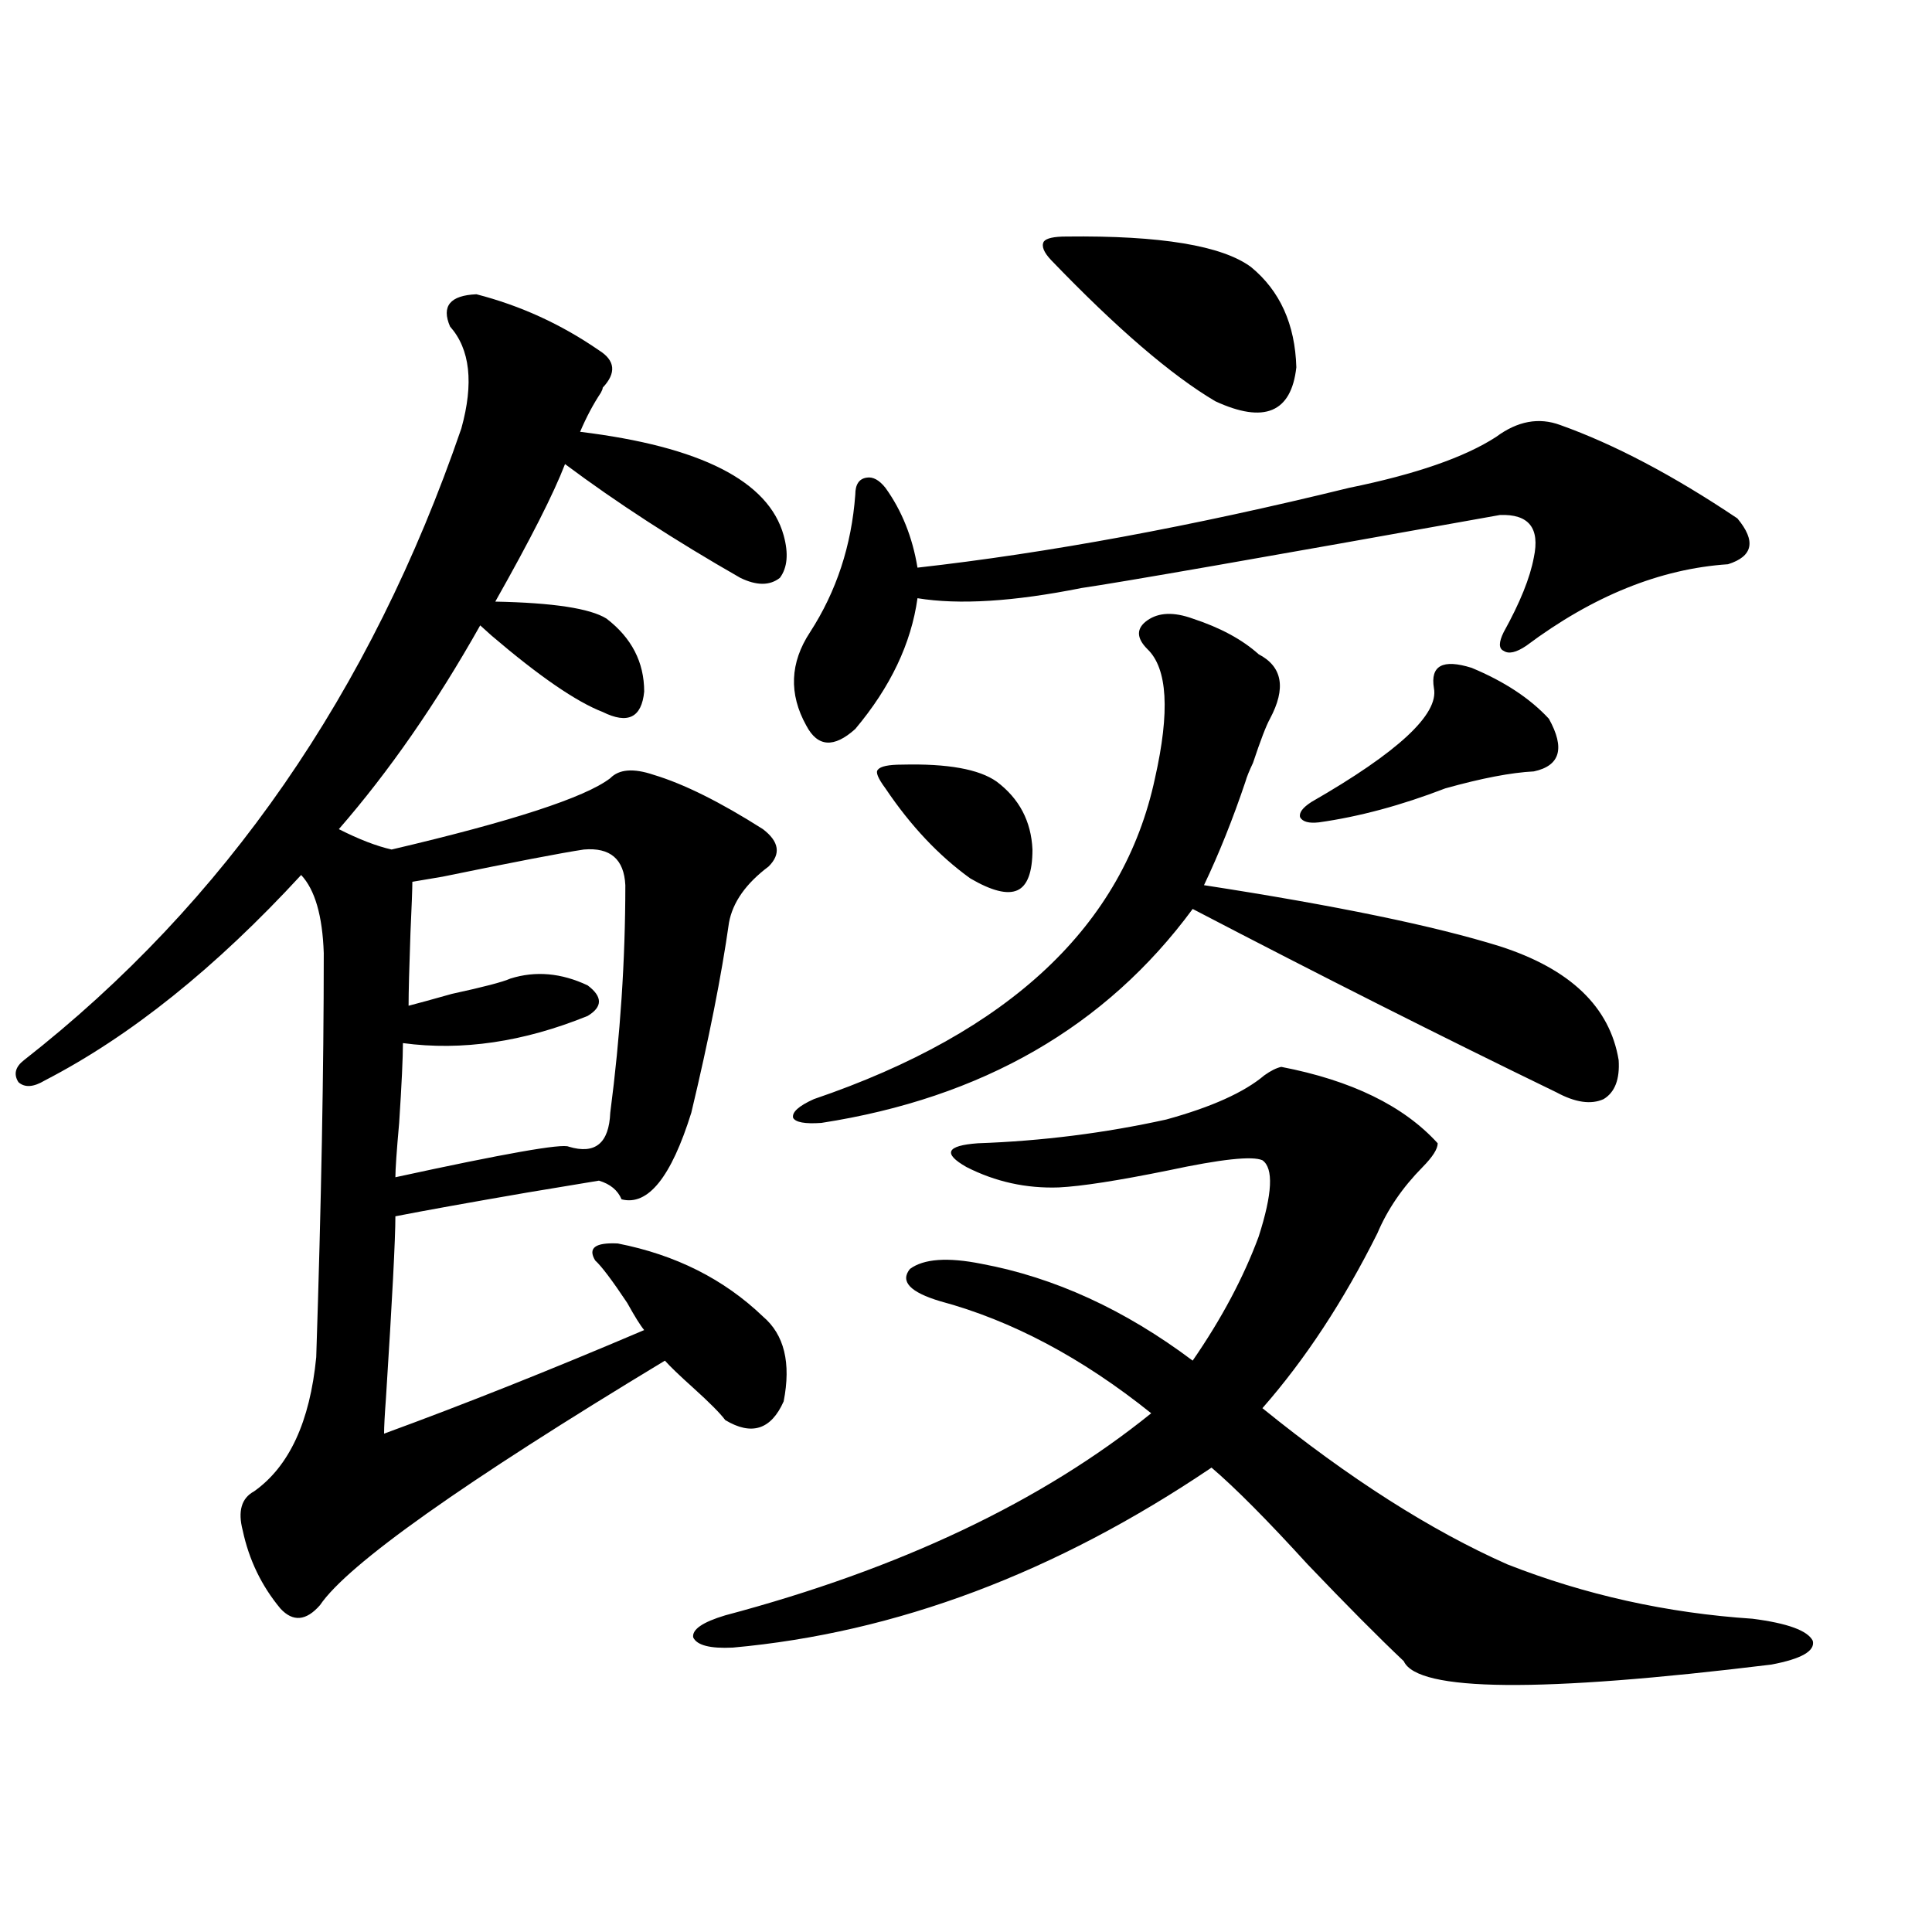 <?xml version="1.0" encoding="utf-8"?>
<!-- Generator: Adobe Illustrator 16.0.0, SVG Export Plug-In . SVG Version: 6.00 Build 0)  -->
<!DOCTYPE svg PUBLIC "-//W3C//DTD SVG 1.1//EN" "http://www.w3.org/Graphics/SVG/1.1/DTD/svg11.dtd">
<svg version="1.1" id="图层_1" xmlns="http://www.w3.org/2000/svg" xmlns:xlink="http://www.w3.org/1999/xlink" x="0px" y="0px"
	 width="1000px" height="1000px" viewBox="0 0 1000 1000" enable-background="new 0 0 1000 1000" xml:space="preserve">
<path d="M246.604,152.309c22.759,5.864,43.901,15.532,63.413,29.004c8.445,5.273,9.101,11.728,1.951,19.336
	c0,0.591-0.335,1.47-0.976,2.637c-3.902,5.864-7.484,12.606-10.731,20.215c62.438,7.622,97.559,25.488,105.363,53.613
	c2.592,9.38,1.951,16.699-1.951,21.973c-5.213,4.106-12.042,4.106-20.487,0c-33.825-19.336-64.068-38.96-90.729-58.887
	c-5.854,15.243-17.896,38.974-36.097,71.191c29.908,0.591,49.1,3.516,57.56,8.789c13.003,9.97,19.512,22.563,19.512,37.793
	c-1.311,13.485-8.46,17.001-21.463,10.547c-13.658-5.273-32.85-18.457-57.56-39.551c-2.606-2.335-4.558-4.093-5.854-5.273
	c-22.773,40.43-47.163,75.586-73.169,105.469c10.396,5.273,19.512,8.789,27.316,10.547c62.438-14.64,100.15-26.944,113.168-36.914
	c4.543-4.683,12.027-5.273,22.438-1.758c15.609,4.696,34.466,14.063,56.584,28.125c8.445,6.454,9.421,12.896,2.927,19.336
	c-11.707,8.789-18.536,18.457-20.487,29.004c-3.902,27.548-10.411,60.356-19.512,98.438c-10.411,33.398-22.438,48.34-36.097,44.824
	c-1.951-4.683-5.854-7.91-11.707-9.668c-7.164,1.181-19.512,3.228-37.072,6.152c-30.578,5.273-53.337,9.38-68.291,12.305
	c0,11.728-1.631,43.066-4.878,94.043c-0.655,8.789-0.976,14.941-0.976,18.457c41.615-15.229,86.492-33.097,134.631-53.613
	c-1.951-2.335-4.878-7.031-8.78-14.063c-7.805-11.714-13.338-19.034-16.585-21.973c-3.902-6.44,0-9.366,11.707-8.789
	c29.908,5.864,54.953,18.457,75.12,37.793c11.052,9.38,14.634,24.032,10.731,43.945c-6.509,14.653-16.585,17.88-30.243,9.668
	c-2.606-3.516-8.14-9.077-16.585-16.699c-7.164-6.44-12.042-11.124-14.634-14.063C239.439,767.543,179.929,809.73,165.63,830.824
	c-7.164,8.198-13.993,8.789-20.487,1.758c-9.756-11.728-16.265-25.187-19.512-40.43c-2.606-9.956-0.655-16.699,5.854-20.215
	c18.201-12.882,28.933-36.035,32.194-69.434c2.592-79.102,3.902-148.823,3.902-209.18c-0.655-19.336-4.558-32.808-11.707-40.43
	c-44.236,48.052-88.458,83.496-132.68,106.348c-5.854,3.516-10.411,3.817-13.658,0.879c-2.606-4.093-1.631-7.91,2.927-11.426
	c104.053-81.437,179.508-190.421,226.336-326.953c6.494-23.429,4.543-41.007-5.854-52.734
	C228.388,158.461,232.945,152.899,246.604,152.309z M302.212,439.711c-11.707,1.758-36.097,6.454-73.169,14.063
	c-7.164,1.181-12.362,2.06-15.609,2.637c0,3.516-0.335,12.305-0.976,26.367c-0.655,18.169-0.976,30.762-0.976,37.793
	c4.543-1.167,12.027-3.214,22.438-6.152c16.25-3.516,26.341-6.152,30.243-7.91c13.003-4.093,26.341-2.925,39.999,3.516
	c7.805,5.864,7.805,11.138,0,15.82c-33.17,13.485-65.044,18.169-95.607,14.063c0,7.622-0.655,21.396-1.951,41.309
	c-1.311,14.653-1.951,24.032-1.951,28.125c56.584-12.305,86.492-17.578,89.754-15.82c13.658,4.106,20.808-1.758,21.463-17.578
	c5.198-39.839,7.805-79.102,7.805-117.773C323.02,444.696,315.87,438.544,302.212,439.711z M603.668,579.457
	c23.414-6.44,40.319-14.063,50.73-22.852c3.247-2.335,6.174-3.804,8.78-4.395c36.417,7.031,63.413,20.215,80.974,39.551
	c0,2.938-2.606,7.031-7.805,12.305c-10.411,10.547-18.216,21.973-23.414,34.277c-17.561,35.156-37.407,65.341-59.511,90.527
	c44.877,36.337,87.147,63.281,126.826,80.859c40.319,15.82,82.59,25.187,126.826,28.125c18.201,2.335,28.612,6.152,31.219,11.426
	c1.296,5.273-5.854,9.366-21.463,12.305c-119.677,14.64-183.09,14.063-190.239-1.758c-13.018-12.305-29.603-29.004-49.755-50.098
	c-20.822-22.852-37.407-39.551-49.755-50.098c-80.653,54.492-163.258,85.542-247.799,93.164
	c-11.707,0.577-18.536-1.181-20.487-5.273c-0.655-4.106,4.878-7.91,16.585-11.426c90.395-24.019,163.898-58.887,220.482-104.59
	c-35.776-28.702-72.193-48.038-109.266-58.008c-15.609-4.683-20.822-10.245-15.609-16.699c7.149-5.273,19.512-6.152,37.072-2.637
	c37.713,7.031,74.145,23.73,109.266,50.098c14.954-21.671,26.341-43.066,34.146-64.16c7.149-22.261,7.805-35.444,1.951-39.551
	c-5.213-2.335-21.463-0.577-48.779,5.273c-26.021,5.273-44.877,8.212-56.584,8.789c-16.92,0.591-32.85-2.925-47.804-10.547
	c-12.362-7.031-10.411-11.124,5.854-12.305C539.279,590.595,571.794,586.488,603.668,579.457z M617.326,320.18
	c14.299,4.696,25.686,10.849,34.146,18.457c12.348,6.454,14.299,17.578,5.854,33.398c-1.951,3.516-4.878,11.138-8.78,22.852
	c-1.951,4.106-3.262,7.333-3.902,9.668c-6.509,19.336-13.658,37.216-21.463,53.613c68.291,10.547,119.342,21.094,153.167,31.641
	c36.417,11.728,56.904,31.353,61.462,58.887c0.641,9.97-1.951,16.699-7.805,20.215c-6.509,2.938-14.634,1.758-24.39-3.516
	c-59.19-28.702-121.948-60.343-188.288-94.922c-44.877,60.946-108.945,97.86-192.19,110.742c-8.46,0.591-13.338-0.288-14.634-2.637
	c-0.655-2.925,2.927-6.152,10.731-9.668c101.461-34.565,160.316-89.937,176.581-166.113c7.805-34.565,6.494-56.827-3.902-66.797
	c-5.854-5.851-5.854-10.835,0-14.941C599.766,316.966,607.57,316.664,617.326,320.18z M807.565,219.984
	c27.957,9.97,58.535,26.079,91.705,48.34c9.756,11.728,8.125,19.638-4.878,23.73c-35.121,2.349-69.922,16.411-104.388,42.188
	c-5.213,3.516-9.115,4.395-11.707,2.637c-2.606-1.167-2.606-4.395,0-9.668c8.445-15.229,13.658-28.125,15.609-38.672
	c3.247-15.229-2.606-22.55-17.561-21.973c-124.234,22.274-196.428,34.868-216.58,37.793c-35.121,7.031-63.413,8.789-84.876,5.273
	c-3.262,23.442-13.993,46.005-32.194,67.676c-11.066,9.97-19.512,9.38-25.365-1.758c-9.115-16.397-8.46-32.52,1.951-48.34
	c13.658-21.094,21.463-44.824,23.414-71.191c0-5.273,1.951-8.198,5.854-8.789c3.247-0.577,6.494,1.181,9.756,5.273
	c8.445,11.728,13.979,25.488,16.585,41.309c67.636-7.608,142.101-21.382,223.409-41.309c34.466-7.031,59.831-15.82,76.096-26.367
	C785.447,217.938,796.499,215.892,807.565,219.984z M467.086,395.766c23.414-0.577,39.664,2.349,48.779,8.789
	c11.707,8.789,17.881,20.517,18.536,35.156c0,11.728-2.606,18.759-7.805,21.094c-5.213,2.349-13.338,0.302-24.39-6.152
	c-16.265-11.714-30.898-27.246-43.901-46.582c-3.902-5.273-5.213-8.487-3.902-9.668
	C455.699,396.645,459.922,395.766,467.086,395.766z M551.962,122.426c48.779-0.577,80.639,4.696,95.607,15.82
	c14.954,12.305,22.759,29.595,23.414,51.855c-2.606,23.442-16.585,29.306-41.95,17.578c-22.773-13.472-51.065-37.793-84.876-72.949
	c-3.902-4.093-5.213-7.319-3.902-9.668C541.551,123.305,545.453,122.426,551.962,122.426z M761.713,345.668
	c16.905,7.031,30.243,15.82,39.999,26.367c8.445,15.243,5.854,24.321-7.805,27.246c-11.707,0.591-26.996,3.516-45.853,8.789
	c-22.773,8.789-44.557,14.653-65.364,17.578c-5.213,0.591-8.46-0.288-9.756-2.637c-0.655-2.335,1.296-4.972,5.854-7.91
	c44.877-25.776,66.005-45.401,63.413-58.887C740.25,344.501,746.744,340.985,761.713,345.668z"/>
</svg>

